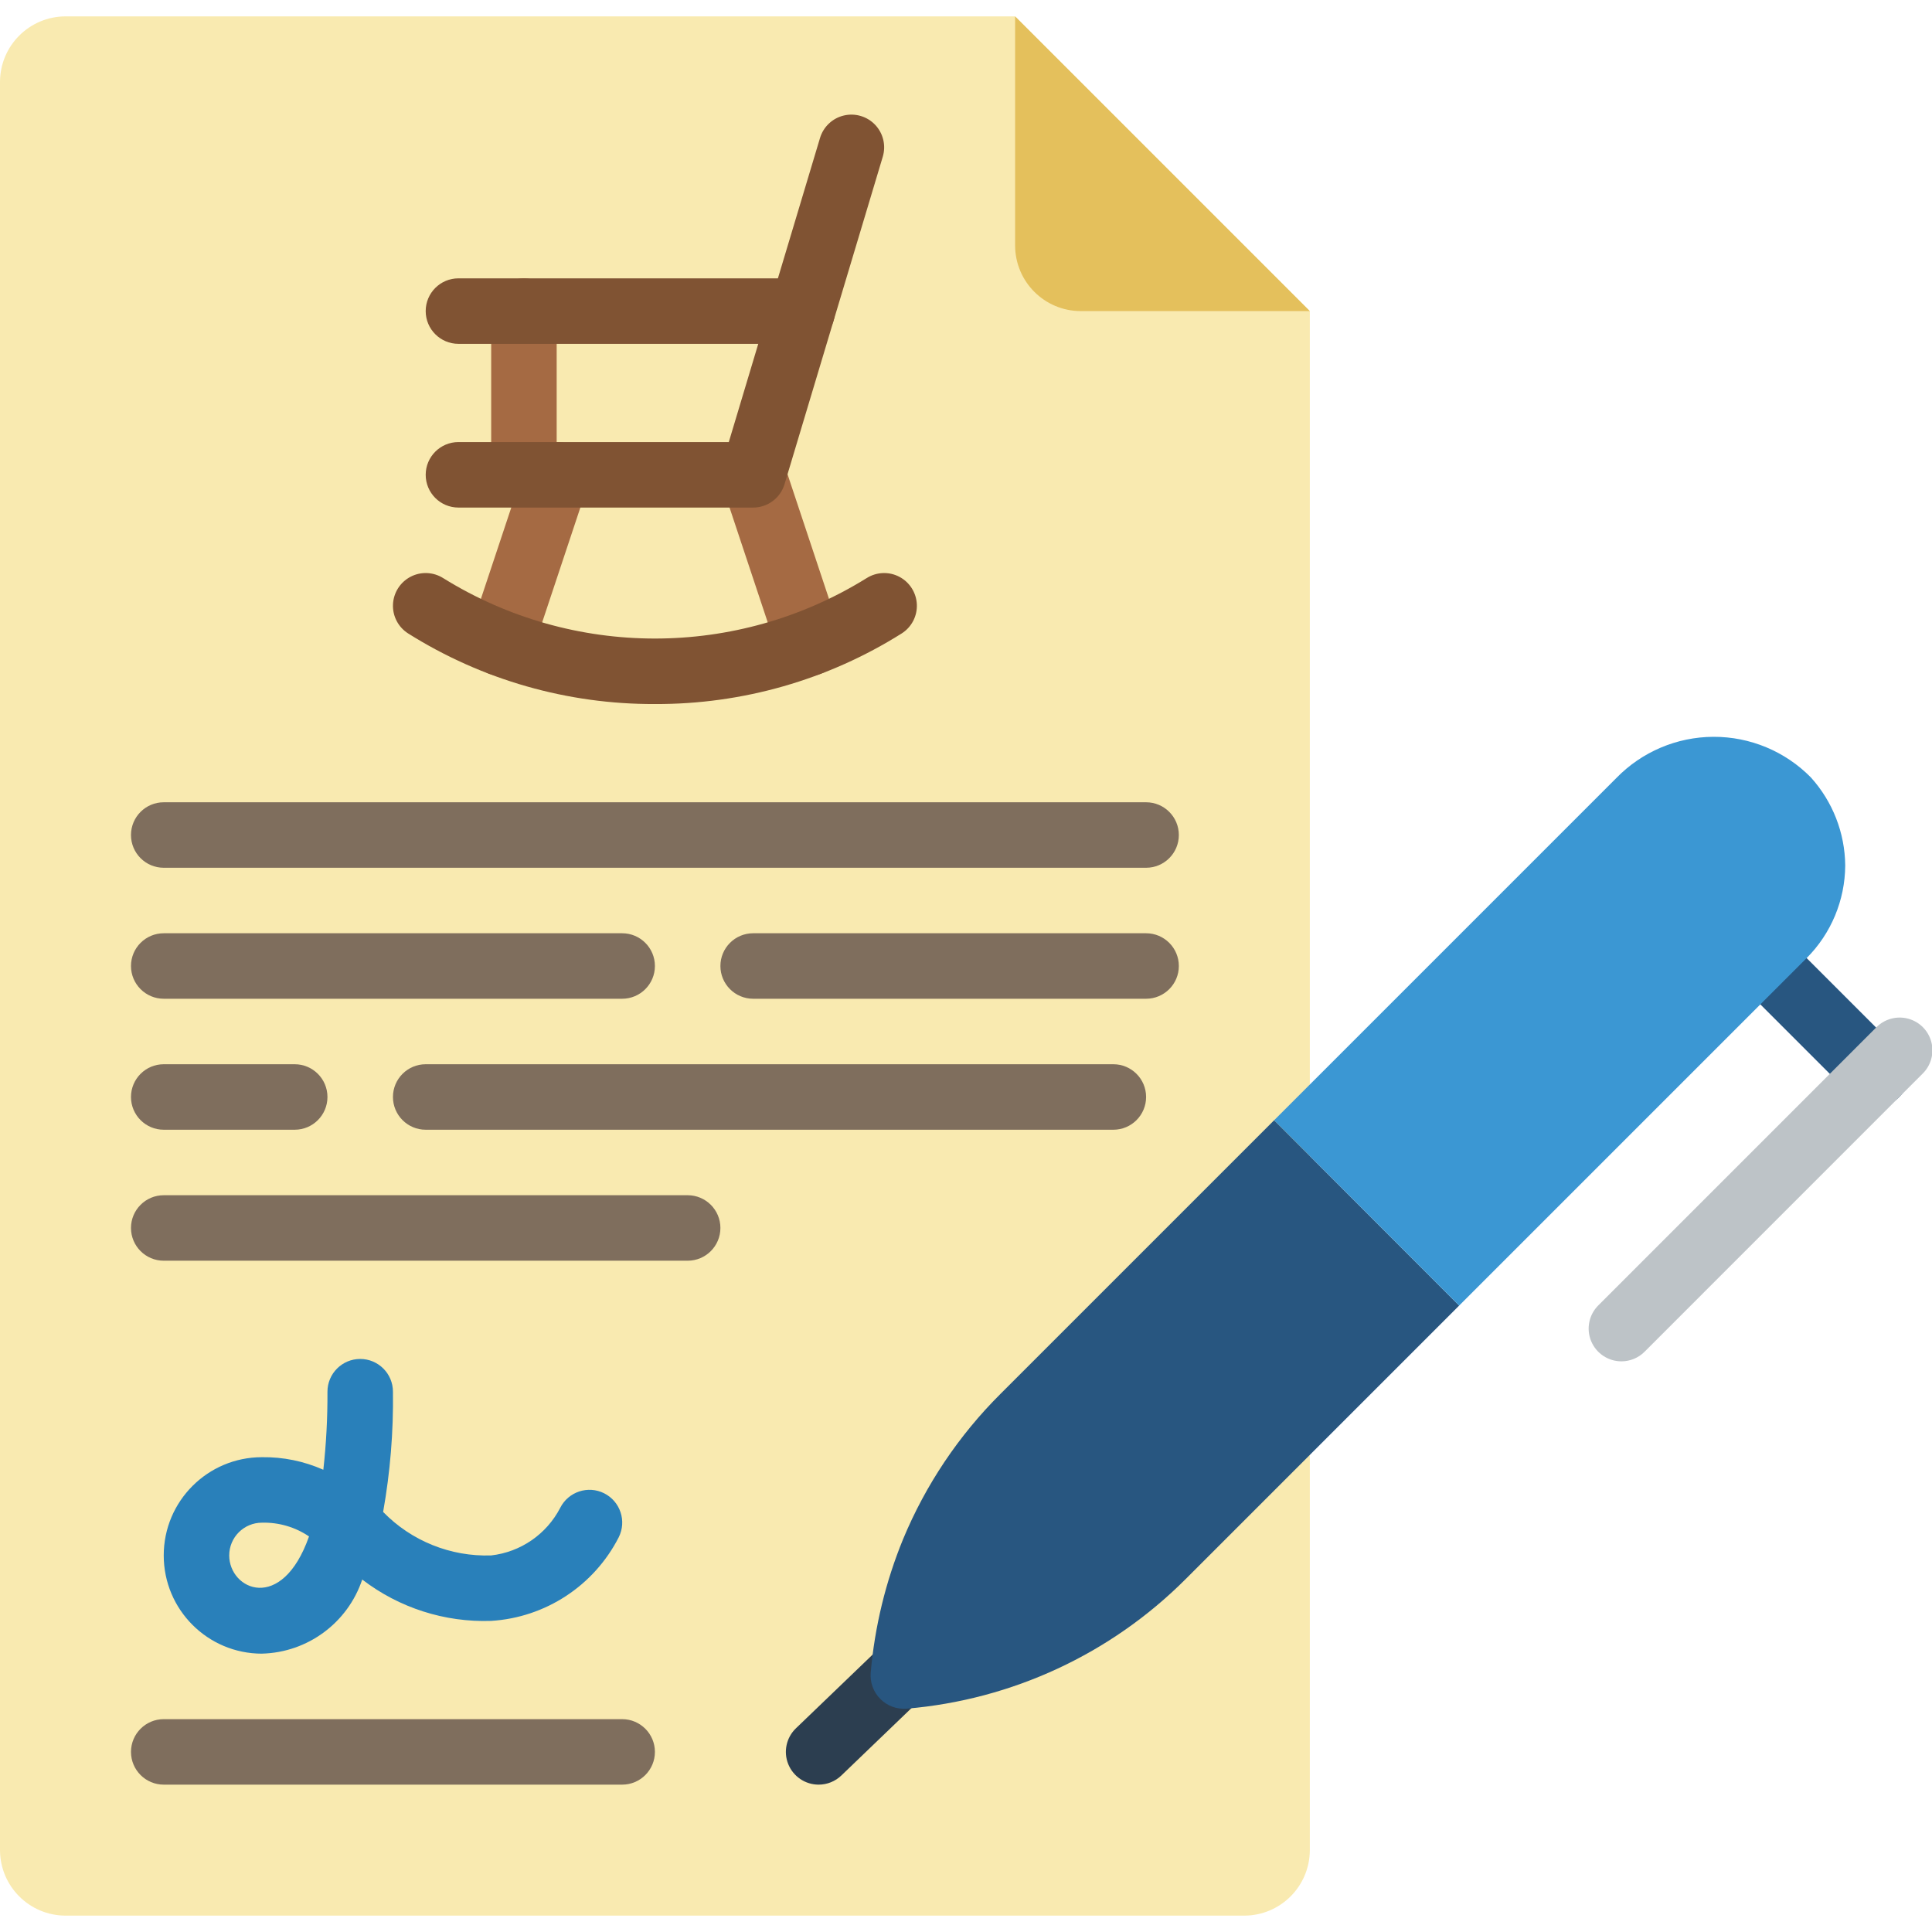 <svg height="512" viewBox="0 0 59 58" width="512" xmlns="http://www.w3.org/2000/svg"><g id="Page-1" fill="none" fill-rule="evenodd"><g id="036---Pension-Contract" fill-rule="nonzero"><path id="Shape" d="m40 43.93v12.07c-.003 1.103-.897 1.997-2 2h-36c-1.103-.003-1.997-.897-2-2v-54c.003-1.103.897-1.997 2-2h29l9 9z" fill="#f9eab0"/><path id="Shape" d="m25 54c-.408 0-.775-.248-.928-.626s-.06-.812.235-1.095l4-3.844c.398-.383 1.031-.37 1.414.028.383.398.37 1.031-.028 1.414l-4 3.844c-.186.179-.435.279-.693.279z" fill="#2c3e50"/><path id="Shape" d="m57.293 33.294c-.265 0-.52-.105-.707-.294l-2.828-2.828c-.379-.392-.374-1.016.012-1.402s1.009-.391 1.402-.012l2.828 2.829c.286.286.371.716.217 1.09-.155.374-.519.617-.924.617z" fill="#285680"/><path id="Shape" d="m49.515 41.073c-.404-0-.769-.244-.924-.617-.155-.374-.069-.804.217-1.09l8.485-8.486c.251-.26.623-.364.973-.273.35.092.623.365.714.714.092.35-.013.721-.273.973l-8.485 8.486c-.187.188-.442.293-.707.293z" fill="#bdc3c7"/><path id="Shape" d="m31 0v7c.003 1.103.897 1.997 2 2h7" fill="#e4c05c"/><path id="Shape" d="m8 50c-1.657 0-3-1.343-3-3s1.343-3 3-3c.645-.009 1.284.122 1.874.384.088-.792.13-1.588.126-2.384 0-.552.448-1 1-1s1 .448 1 1c.017 1.231-.084 2.46-.3 3.672.864.887 2.062 1.37 3.3 1.328.901-.103 1.691-.648 2.108-1.453.249-.493.85-.692 1.343-.444.493.249.692.85.444 1.343-.756 1.48-2.237 2.45-3.895 2.553-1.419.049-2.812-.398-3.938-1.263-.443 1.323-1.667 2.228-3.062 2.263zm0-4c-.552 0-1 .448-1 1 0 1.049 1.606 1.78 2.437-.58-.423-.287-.926-.433-1.437-.42z" fill="#2980ba"/><path id="Shape" d="m19 54h-14c-.552 0-1-.448-1-1s.448-1 1-1h14c.552 0 1 .448 1 1s-.448 1-1 1z" fill="#7f6e5d"/><path id="Shape" d="m44.56 39.37-8.36 8.36c-2.281 2.28-5.296 3.679-8.51 3.95-.299.025-.593-.083-.805-.295s-.32-.506-.295-.805c.122-1.402.456-2.778.99-4.08.689-1.658 1.698-3.163 2.97-4.43l8.36-8.36z" fill="#285680"/><path id="Shape" d="m56.35 25.93c-.006 1.062-.43 2.079-1.18 2.83l-10.61 10.61-5.65-5.66 10.45-10.45c.779-.801 1.848-1.255 2.966-1.259 1.118-.004 2.19.443 2.974 1.239.667.738 1.041 1.695 1.05 2.69z" fill="#3b97d3"/><path id="Shape" d="m15.29 20.141c-.321 0-.623-.154-.811-.415-.188-.261-.239-.596-.138-.901l1.71-5.14c.174-.525.74-.809 1.265-.635s.809.74.635 1.265l-1.71 5.141c-.136.41-.519.686-.951.685z" fill="#a56a43"/><path id="Shape" d="m24.71 20.141c-.431-0-.813-.276-.949-.685l-1.71-5.141c-.174-.525.11-1.091.635-1.265s1.091.11 1.265.635l1.71 5.14c.102.305.05.64-.138.901-.188.261-.49.415-.811.415z" fill="#a56a43"/><path id="Shape" d="m16 15c-.552 0-1-.448-1-1v-5c0-.552.448-1 1-1s1 .448 1 1v5c0 .552-.448 1-1 1z" fill="#a56a43"/><path id="Shape" d="m24.5 10h-10.5c-.552 0-1-.448-1-1s.448-1 1-1h10.5c.552 0 1 .448 1 1s-.448 1-1 1z" fill="#805333"/><g fill="#7f6e5d"><path id="Shape" d="m35 26h-30c-.552 0-1-.448-1-1s.448-1 1-1h30c.552 0 1 .448 1 1s-.448 1-1 1z"/><path id="Shape" d="m35 30h-12c-.552 0-1-.448-1-1s.448-1 1-1h12c.552 0 1 .448 1 1s-.448 1-1 1z"/><path id="Shape" d="m19 30h-14c-.552 0-1-.448-1-1s.448-1 1-1h14c.552 0 1 .448 1 1s-.448 1-1 1z"/><path id="Shape" d="m34 34h-21c-.552 0-1-.448-1-1s.448-1 1-1h21c.552 0 1 .448 1 1s-.448 1-1 1z"/><path id="Shape" d="m9 34h-4c-.552 0-1-.448-1-1s.448-1 1-1h4c.552 0 1 .448 1 1s-.448 1-1 1z"/><path id="Shape" d="m21 38h-16c-.552 0-1-.448-1-1s.448-1 1-1h16c.552 0 1 .448 1 1s-.448 1-1 1z"/></g><path id="Shape" d="m20 21c-2.665.011-5.279-.736-7.535-2.155-.302-.191-.479-.529-.464-.886.015-.357.219-.679.535-.845s.697-.15.999.041c3.959 2.46 8.971 2.46 12.93 0 .302-.191.683-.207.999-.041s.52.488.535.845c.015.357-.162.695-.464.886-2.256 1.419-4.87 2.166-7.535 2.155z" fill="#805333"/><path id="Shape" d="m23 15h-9c-.552 0-1-.448-1-1s.448-1 1-1h8.256l2.786-9.287c.103-.342.38-.604.728-.686.348-.082.713.027.958.287.245.26.333.631.23.973l-3 10c-.127.423-.516.713-.958.713z" fill="#805333"/></g></g></svg>